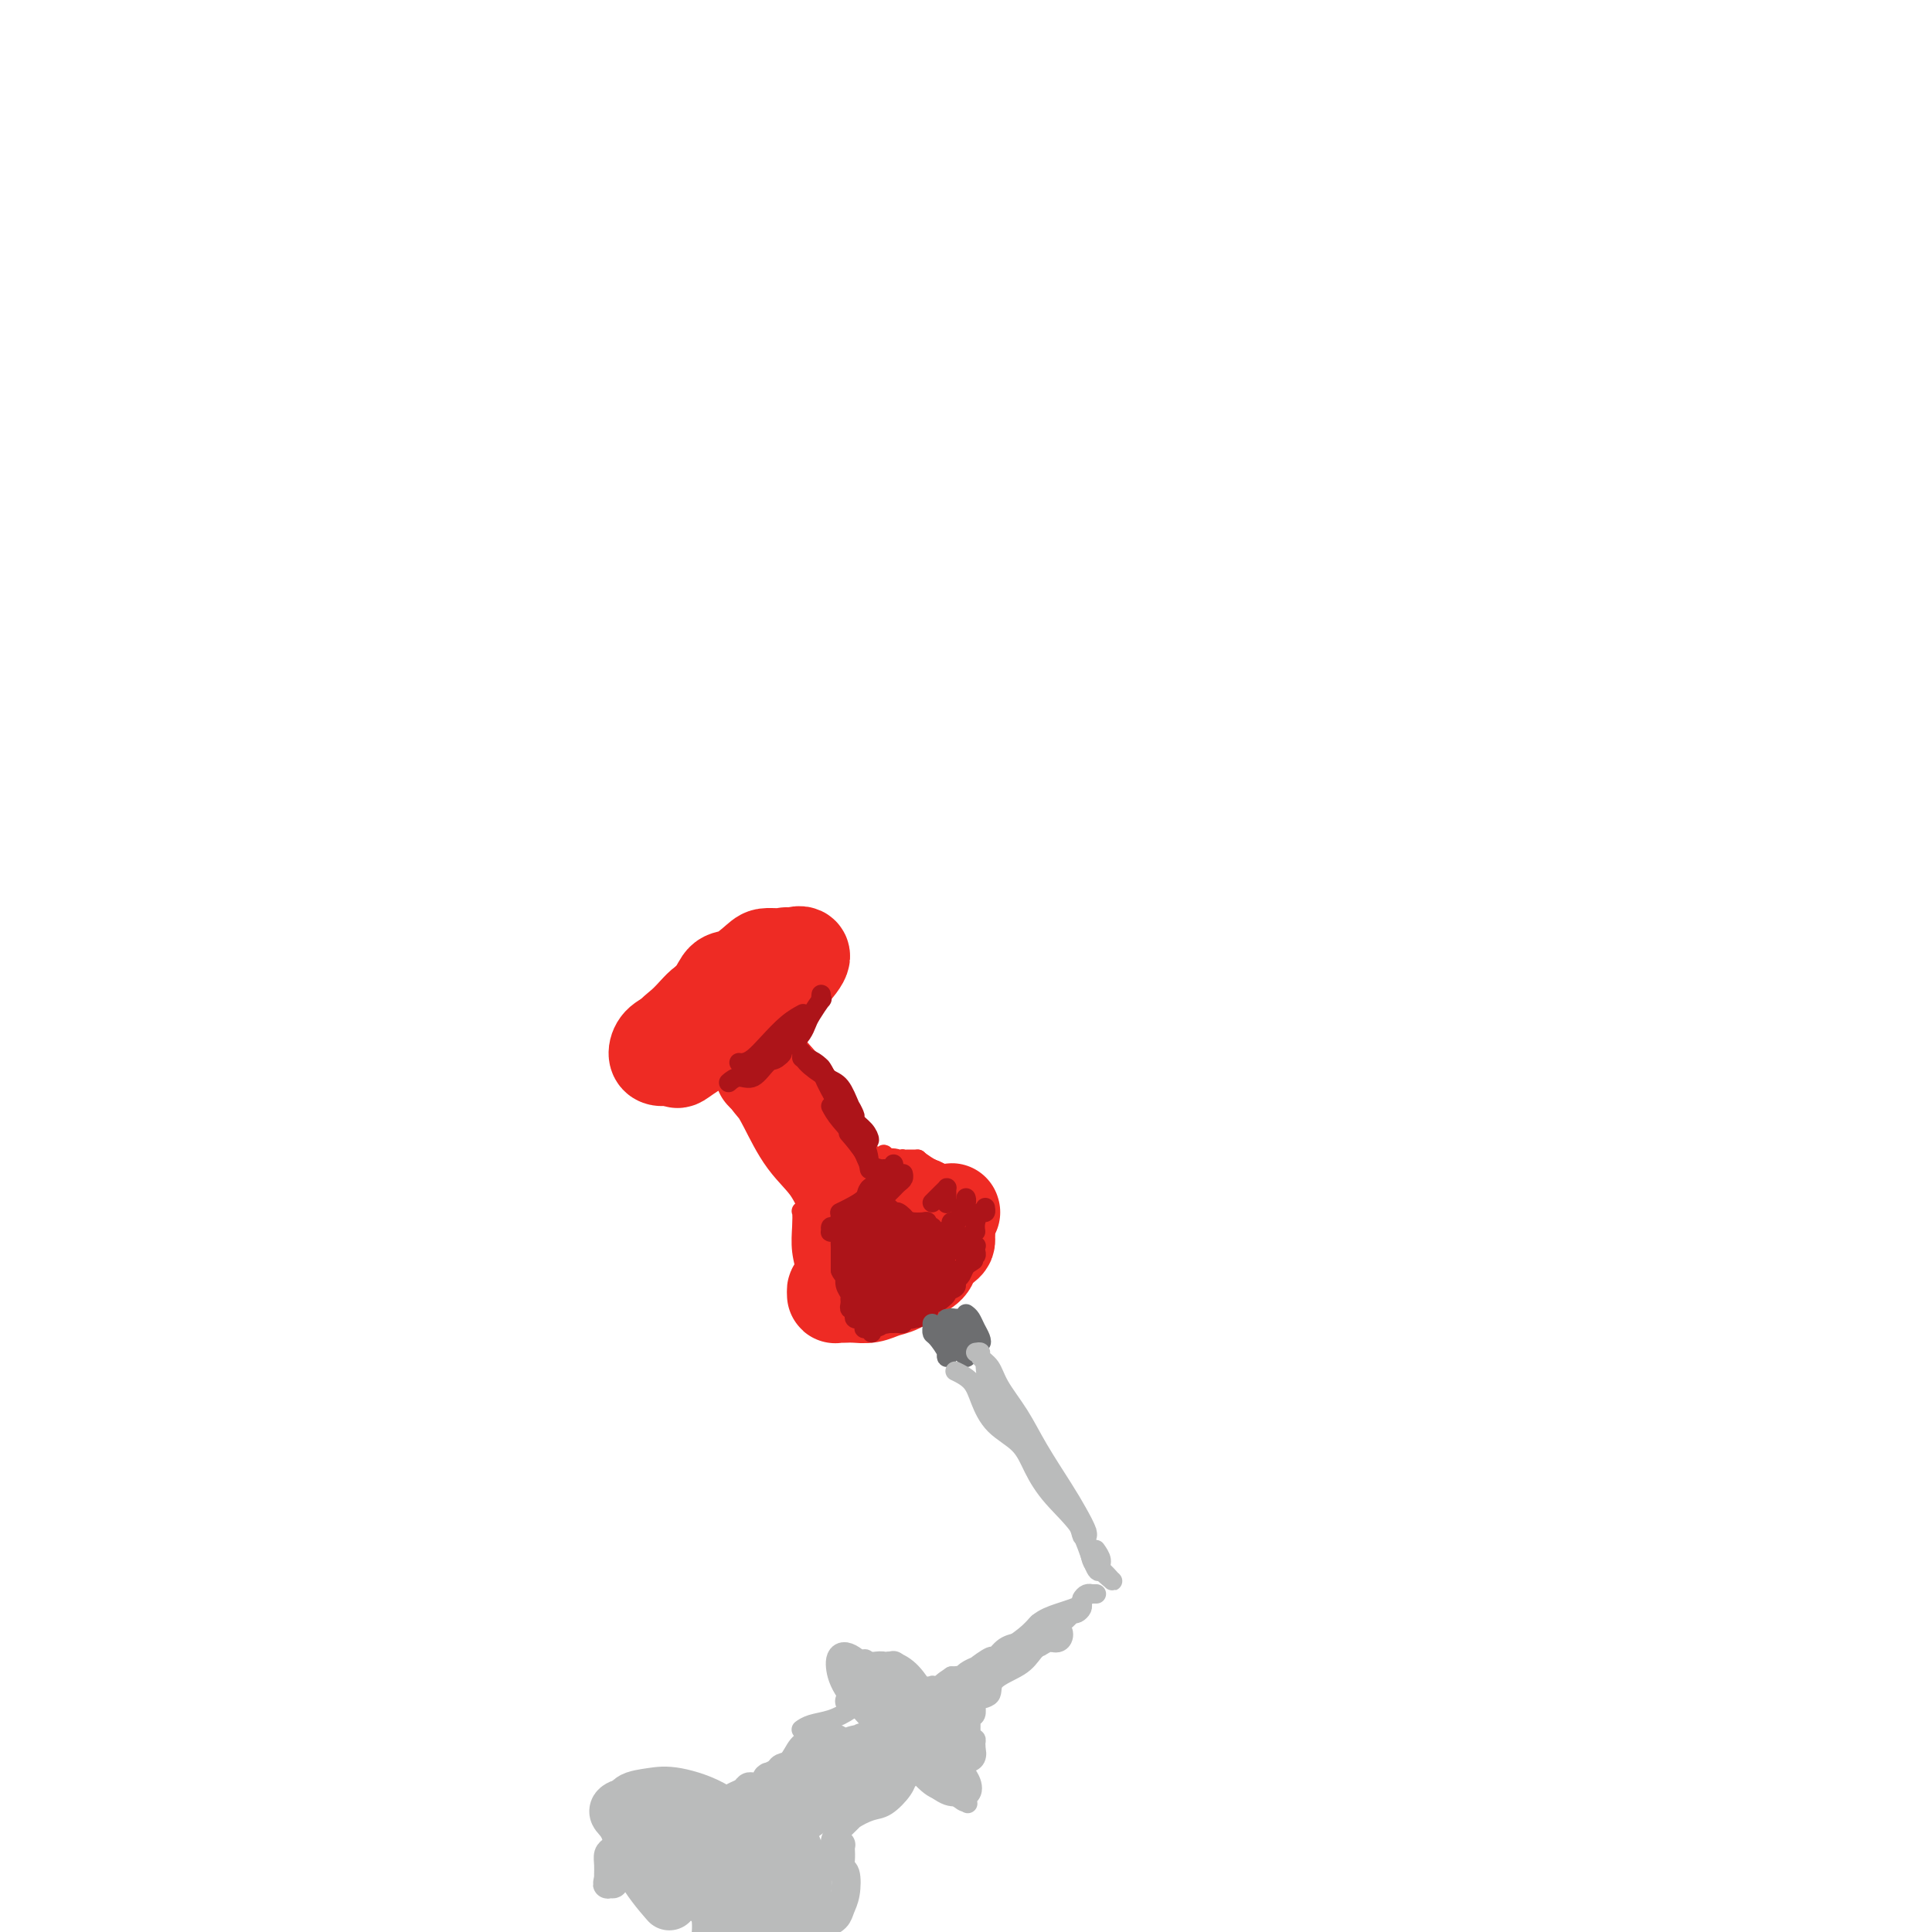 <svg viewBox='0 0 400 400' version='1.1' xmlns='http://www.w3.org/2000/svg' xmlns:xlink='http://www.w3.org/1999/xlink'><g fill='none' stroke='rgb(238,43,36)' stroke-width='20' stroke-linecap='round' stroke-linejoin='round'><path d='M180,255c0.001,0.026 0.001,0.053 0,0c-0.001,-0.053 -0.004,-0.185 0,0c0.004,0.185 0.013,0.687 0,0c-0.013,-0.687 -0.050,-2.563 -1,-4c-0.950,-1.437 -2.814,-2.435 -4,-4c-1.186,-1.565 -1.693,-3.696 -3,-6c-1.307,-2.304 -3.415,-4.782 -5,-7c-1.585,-2.218 -2.649,-4.178 -4,-6c-1.351,-1.822 -2.990,-3.507 -4,-5c-1.010,-1.493 -1.393,-2.796 -2,-4c-0.607,-1.204 -1.440,-2.311 -2,-3c-0.560,-0.689 -0.847,-0.960 -1,-1c-0.153,-0.040 -0.173,0.150 0,0c0.173,-0.150 0.539,-0.639 1,0c0.461,0.639 1.015,2.407 2,4c0.985,1.593 2.399,3.012 4,5c1.601,1.988 3.389,4.546 5,7c1.611,2.454 3.046,4.802 5,8c1.954,3.198 4.428,7.244 6,10c1.572,2.756 2.241,4.222 3,5c0.759,0.778 1.608,0.870 2,1c0.392,0.130 0.328,0.299 0,0c-0.328,-0.299 -0.920,-1.065 -2,-2c-1.080,-0.935 -2.649,-2.039 -4,-4c-1.351,-1.961 -2.486,-4.779 -4,-7c-1.514,-2.221 -3.409,-3.847 -5,-6c-1.591,-2.153 -2.880,-4.835 -4,-7c-1.120,-2.165 -2.071,-3.814 -3,-5c-0.929,-1.186 -1.837,-1.910 -2,-2c-0.163,-0.090 0.418,0.455 1,1'/><path d='M159,223c-2.739,-4.476 0.912,-0.166 3,2c2.088,2.166 2.611,2.189 3,3c0.389,0.811 0.643,2.411 1,3c0.357,0.589 0.816,0.168 1,0c0.184,-0.168 0.092,-0.084 0,0'/><path d='M158,205c-0.141,-0.397 -0.281,-0.794 0,-1c0.281,-0.206 0.985,-0.219 1,0c0.015,0.219 -0.659,0.672 -1,1c-0.341,0.328 -0.349,0.531 -1,1c-0.651,0.469 -1.945,1.204 -3,2c-1.055,0.796 -1.873,1.654 -3,3c-1.127,1.346 -2.565,3.182 -4,4c-1.435,0.818 -2.866,0.619 -4,1c-1.134,0.381 -1.970,1.341 -3,2c-1.030,0.659 -2.254,1.016 -3,1c-0.746,-0.016 -1.013,-0.405 -1,-1c0.013,-0.595 0.307,-1.396 1,-2c0.693,-0.604 1.787,-1.010 3,-2c1.213,-0.990 2.545,-2.563 4,-4c1.455,-1.437 3.032,-2.739 4,-4c0.968,-1.261 1.327,-2.481 2,-3c0.673,-0.519 1.658,-0.337 3,-1c1.342,-0.663 3.039,-2.171 4,-3c0.961,-0.829 1.186,-0.977 2,-1c0.814,-0.023 2.218,0.081 3,0c0.782,-0.081 0.941,-0.345 1,0c0.059,0.345 0.018,1.300 0,2c-0.018,0.700 -0.015,1.144 -1,3c-0.985,1.856 -2.960,5.124 -5,7c-2.040,1.876 -4.145,2.360 -6,3c-1.855,0.640 -3.461,1.437 -5,2c-1.539,0.563 -3.010,0.893 -4,1c-0.990,0.107 -1.497,-0.010 -2,0c-0.503,0.010 -1.001,0.146 -1,0c0.001,-0.146 0.500,-0.573 1,-1'/><path d='M140,215c-2.367,0.320 0.215,-1.381 2,-3c1.785,-1.619 2.772,-3.155 4,-4c1.228,-0.845 2.698,-1.000 4,-2c1.302,-1.000 2.435,-2.845 4,-4c1.565,-1.155 3.561,-1.618 5,-2c1.439,-0.382 2.320,-0.681 3,-1c0.680,-0.319 1.160,-0.659 2,-1c0.840,-0.341 2.041,-0.684 2,0c-0.041,0.684 -1.324,2.397 -3,4c-1.676,1.603 -3.746,3.098 -6,5c-2.254,1.902 -4.694,4.212 -7,6c-2.306,1.788 -4.478,3.054 -6,4c-1.522,0.946 -2.393,1.573 -3,2c-0.607,0.427 -0.950,0.653 -1,0c-0.050,-0.653 0.193,-2.185 1,-3c0.807,-0.815 2.179,-0.912 4,-2c1.821,-1.088 4.092,-3.168 5,-4c0.908,-0.832 0.454,-0.416 0,0'/><path d='M196,255c-0.015,0.327 -0.030,0.654 0,1c0.030,0.346 0.104,0.711 0,1c-0.104,0.289 -0.387,0.501 -1,1c-0.613,0.499 -1.557,1.285 -2,2c-0.443,0.715 -0.387,1.358 -1,2c-0.613,0.642 -1.897,1.282 -3,2c-1.103,0.718 -2.025,1.513 -3,2c-0.975,0.487 -2.001,0.667 -3,1c-0.999,0.333 -1.970,0.821 -3,1c-1.030,0.179 -2.118,0.049 -3,0c-0.882,-0.049 -1.558,-0.017 -2,0c-0.442,0.017 -0.650,0.019 -1,0c-0.350,-0.019 -0.841,-0.058 -1,0c-0.159,0.058 0.013,0.212 0,0c-0.013,-0.212 -0.212,-0.789 0,-1c0.212,-0.211 0.833,-0.057 1,0c0.167,0.057 -0.121,0.016 0,0c0.121,-0.016 0.652,-0.006 1,0c0.348,0.006 0.515,0.008 1,0c0.485,-0.008 1.289,-0.025 2,0c0.711,0.025 1.330,0.092 2,0c0.670,-0.092 1.391,-0.342 2,-1c0.609,-0.658 1.106,-1.724 2,-2c0.894,-0.276 2.186,0.240 3,0c0.814,-0.240 1.149,-1.234 2,-2c0.851,-0.766 2.217,-1.302 3,-2c0.783,-0.698 0.983,-1.558 1,-2c0.017,-0.442 -0.149,-0.465 0,-1c0.149,-0.535 0.614,-1.581 1,-2c0.386,-0.419 0.693,-0.209 1,0'/><path d='M195,255c1.481,-1.514 1.182,-0.800 1,-1c-0.182,-0.200 -0.247,-1.315 0,-2c0.247,-0.685 0.806,-0.939 1,-1c0.194,-0.061 0.024,0.070 0,0c-0.024,-0.070 0.100,-0.342 0,0c-0.100,0.342 -0.422,1.300 -1,2c-0.578,0.700 -1.413,1.144 -2,2c-0.587,0.856 -0.928,2.124 -2,3c-1.072,0.876 -2.875,1.358 -4,2c-1.125,0.642 -1.572,1.442 -2,2c-0.428,0.558 -0.837,0.874 -1,1c-0.163,0.126 -0.082,0.063 0,0'/></g>
<g fill='none' stroke='rgb(238,43,36)' stroke-width='4' stroke-linecap='round' stroke-linejoin='round'><path d='M168,252c-0.006,0.450 -0.012,0.900 0,1c0.012,0.100 0.042,-0.149 0,0c-0.042,0.149 -0.155,0.698 0,1c0.155,0.302 0.577,0.358 1,1c0.423,0.642 0.845,1.870 1,3c0.155,1.130 0.041,2.160 0,3c-0.041,0.840 -0.010,1.488 0,2c0.010,0.512 -0.001,0.889 0,1c0.001,0.111 0.015,-0.043 0,0c-0.015,0.043 -0.059,0.283 0,0c0.059,-0.283 0.221,-1.089 0,-2c-0.221,-0.911 -0.826,-1.927 -1,-3c-0.174,-1.073 0.083,-2.203 0,-3c-0.083,-0.797 -0.507,-1.262 -1,-2c-0.493,-0.738 -1.057,-1.751 -1,-2c0.057,-0.249 0.734,0.266 1,1c0.266,0.734 0.120,1.688 0,3c-0.120,1.312 -0.214,2.983 0,4c0.214,1.017 0.737,1.379 1,2c0.263,0.621 0.266,1.500 0,2c-0.266,0.500 -0.802,0.620 -1,1c-0.198,0.380 -0.057,1.019 0,1c0.057,-0.019 0.029,-0.695 0,-1c-0.029,-0.305 -0.060,-0.240 0,-1c0.060,-0.760 0.212,-2.345 0,-4c-0.212,-1.655 -0.789,-3.381 -1,-5c-0.211,-1.619 -0.057,-3.130 0,-4c0.057,-0.870 0.015,-1.099 0,-1c-0.015,0.099 -0.004,0.527 0,1c0.004,0.473 0.001,0.992 0,2c-0.001,1.008 -0.001,2.504 0,4'/><path d='M167,257c-0.000,2.067 -0.000,4.235 0,6c0.000,1.765 0.000,3.128 0,4c-0.000,0.872 -0.000,1.255 0,2c0.000,0.745 0.000,1.853 0,2c-0.000,0.147 -0.000,-0.667 0,-1c0.000,-0.333 0.001,-0.186 0,-1c-0.001,-0.814 -0.004,-2.589 0,-4c0.004,-1.411 0.015,-2.457 0,-4c-0.015,-1.543 -0.056,-3.583 0,-5c0.056,-1.417 0.210,-2.211 0,-3c-0.210,-0.789 -0.785,-1.572 -1,-2c-0.215,-0.428 -0.072,-0.502 0,0c0.072,0.502 0.072,1.579 0,3c-0.072,1.421 -0.215,3.186 0,5c0.215,1.814 0.790,3.677 1,5c0.210,1.323 0.056,2.107 0,2c-0.056,-0.107 -0.015,-1.106 0,-2c0.015,-0.894 0.004,-1.684 0,-2c-0.004,-0.316 -0.002,-0.158 0,0'/><path d='M182,244c0.812,-0.079 1.625,-0.158 2,0c0.375,0.158 0.314,0.554 1,1c0.686,0.446 2.121,0.944 3,1c0.879,0.056 1.204,-0.329 2,0c0.796,0.329 2.063,1.372 3,2c0.937,0.628 1.543,0.841 2,1c0.457,0.159 0.765,0.265 1,0c0.235,-0.265 0.398,-0.901 0,-1c-0.398,-0.099 -1.356,0.338 -2,0c-0.644,-0.338 -0.975,-1.449 -2,-2c-1.025,-0.551 -2.743,-0.540 -4,-1c-1.257,-0.460 -2.052,-1.391 -3,-2c-0.948,-0.609 -2.048,-0.895 -3,-1c-0.952,-0.105 -1.756,-0.030 -2,0c-0.244,0.030 0.073,0.015 0,0c-0.073,-0.015 -0.536,-0.028 0,0c0.536,0.028 2.069,0.099 3,0c0.931,-0.099 1.258,-0.366 2,0c0.742,0.366 1.898,1.366 3,2c1.102,0.634 2.148,0.902 3,1c0.852,0.098 1.508,0.027 2,0c0.492,-0.027 0.821,-0.009 1,0c0.179,0.009 0.210,0.009 0,0c-0.210,-0.009 -0.661,-0.026 -1,0c-0.339,0.026 -0.566,0.095 -1,0c-0.434,-0.095 -1.075,-0.354 -2,-1c-0.925,-0.646 -2.135,-1.678 -3,-2c-0.865,-0.322 -1.387,0.067 -2,0c-0.613,-0.067 -1.318,-0.591 -2,-1c-0.682,-0.409 -1.341,-0.705 -2,-1'/><path d='M181,240c-2.436,-1.396 -1.026,-0.388 0,0c1.026,0.388 1.667,0.154 2,0c0.333,-0.154 0.359,-0.227 1,0c0.641,0.227 1.898,0.754 3,1c1.102,0.246 2.048,0.211 3,1c0.952,0.789 1.910,2.401 3,3c1.090,0.599 2.312,0.186 3,0c0.688,-0.186 0.841,-0.143 1,0c0.159,0.143 0.323,0.388 0,0c-0.323,-0.388 -1.133,-1.409 -2,-2c-0.867,-0.591 -1.791,-0.752 -3,-1c-1.209,-0.248 -2.701,-0.585 -4,-1c-1.299,-0.415 -2.403,-0.909 -3,-1c-0.597,-0.091 -0.687,0.222 -1,0c-0.313,-0.222 -0.851,-0.980 -1,-1c-0.149,-0.020 0.089,0.697 0,1c-0.089,0.303 -0.505,0.193 0,0c0.505,-0.193 1.933,-0.467 3,0c1.067,0.467 1.774,1.676 3,2c1.226,0.324 2.971,-0.238 4,0c1.029,0.238 1.341,1.276 2,2c0.659,0.724 1.665,1.133 2,1c0.335,-0.133 -0.000,-0.809 0,-1c0.000,-0.191 0.336,0.103 0,0c-0.336,-0.103 -1.345,-0.602 -2,-1c-0.655,-0.398 -0.958,-0.695 -2,-1c-1.042,-0.305 -2.823,-0.618 -4,-1c-1.177,-0.382 -1.748,-0.834 -2,-1c-0.252,-0.166 -0.183,-0.045 0,0c0.183,0.045 0.481,0.013 1,0c0.519,-0.013 1.260,-0.006 2,0'/><path d='M190,240c-0.381,-0.271 1.166,1.052 3,2c1.834,0.948 3.956,1.522 5,2c1.044,0.478 1.012,0.859 1,1c-0.012,0.141 -0.003,0.040 0,0c0.003,-0.040 0.002,-0.020 0,0'/></g>
<g fill='none' stroke='rgb(173,20,25)' stroke-width='4' stroke-linecap='round' stroke-linejoin='round'><path d='M165,216c-0.660,-0.334 -1.321,-0.669 -2,0c-0.679,0.669 -1.377,2.341 -2,3c-0.623,0.659 -1.172,0.306 -2,1c-0.828,0.694 -1.935,2.435 -3,3c-1.065,0.565 -2.090,-0.044 -3,0c-0.910,0.044 -1.707,0.743 -2,1c-0.293,0.257 -0.084,0.074 0,0c0.084,-0.074 0.042,-0.037 0,0'/><path d='M183,246c-0.195,0.057 -0.389,0.114 -1,0c-0.611,-0.114 -1.637,-0.398 -2,0c-0.363,0.398 -0.062,1.480 0,2c0.062,0.520 -0.113,0.478 -1,1c-0.887,0.522 -2.485,1.608 -3,2c-0.515,0.392 0.054,0.090 0,0c-0.054,-0.090 -0.733,0.032 -1,0c-0.267,-0.032 -0.124,-0.219 0,0c0.124,0.219 0.230,0.842 0,1c-0.230,0.158 -0.796,-0.150 -1,0c-0.204,0.150 -0.044,0.757 0,1c0.044,0.243 -0.026,0.121 0,0c0.026,-0.121 0.150,-0.243 0,0c-0.150,0.243 -0.572,0.850 -1,1c-0.428,0.150 -0.862,-0.157 -1,0c-0.138,0.157 0.019,0.777 0,1c-0.019,0.223 -0.215,0.049 0,0c0.215,-0.049 0.842,0.029 1,0c0.158,-0.029 -0.154,-0.163 0,0c0.154,0.163 0.773,0.622 1,1c0.227,0.378 0.061,0.674 0,1c-0.061,0.326 -0.016,0.683 0,1c0.016,0.317 0.004,0.596 0,1c-0.004,0.404 -0.001,0.933 0,1c0.001,0.067 0.000,-0.328 0,0c-0.000,0.328 -0.000,1.379 0,2c0.000,0.621 0.000,0.810 0,1'/><path d='M174,263c0.552,1.371 0.933,0.798 1,1c0.067,0.202 -0.178,1.178 0,2c0.178,0.822 0.780,1.491 1,2c0.220,0.509 0.058,0.858 0,1c-0.058,0.142 -0.012,0.076 0,0c0.012,-0.076 -0.011,-0.161 0,0c0.011,0.161 0.054,0.569 0,1c-0.054,0.431 -0.207,0.886 0,1c0.207,0.114 0.772,-0.114 1,0c0.228,0.114 0.117,0.569 0,1c-0.117,0.431 -0.241,0.837 0,1c0.241,0.163 0.849,0.082 1,0c0.151,-0.082 -0.153,-0.166 0,0c0.153,0.166 0.763,0.580 1,1c0.237,0.420 0.102,0.844 0,1c-0.102,0.156 -0.172,0.045 0,0c0.172,-0.045 0.586,-0.022 1,0'/><path d='M180,275c0.926,1.856 0.242,0.494 0,0c-0.242,-0.494 -0.041,-0.122 0,0c0.041,0.122 -0.077,-0.006 0,0c0.077,0.006 0.351,0.145 1,0c0.649,-0.145 1.675,-0.575 2,-1c0.325,-0.425 -0.050,-0.845 0,-1c0.050,-0.155 0.525,-0.044 1,0c0.475,0.044 0.950,0.022 1,0c0.050,-0.022 -0.323,-0.045 0,0c0.323,0.045 1.343,0.156 2,0c0.657,-0.156 0.949,-0.581 1,-1c0.051,-0.419 -0.141,-0.834 0,-1c0.141,-0.166 0.616,-0.083 1,0c0.384,0.083 0.677,0.167 1,0c0.323,-0.167 0.674,-0.585 1,-1c0.326,-0.415 0.626,-0.829 1,-1c0.374,-0.171 0.821,-0.101 1,0c0.179,0.101 0.090,0.234 0,0c-0.090,-0.234 -0.182,-0.833 0,-1c0.182,-0.167 0.636,0.100 1,0c0.364,-0.100 0.637,-0.565 1,-1c0.363,-0.435 0.814,-0.838 1,-1c0.186,-0.162 0.106,-0.082 0,0c-0.106,0.082 -0.238,0.167 0,0c0.238,-0.167 0.848,-0.585 1,-1c0.152,-0.415 -0.152,-0.829 0,-1c0.152,-0.171 0.762,-0.101 1,0c0.238,0.101 0.105,0.233 0,0c-0.105,-0.233 -0.182,-0.832 0,-1c0.182,-0.168 0.623,0.095 1,0c0.377,-0.095 0.688,-0.547 1,-1'/><path d='M200,262c3.095,-2.023 0.833,-0.580 0,0c-0.833,0.580 -0.238,0.299 0,0c0.238,-0.299 0.120,-0.615 0,-1c-0.120,-0.385 -0.242,-0.838 0,-1c0.242,-0.162 0.849,-0.033 1,0c0.151,0.033 -0.155,-0.030 0,0c0.155,0.030 0.769,0.152 1,0c0.231,-0.152 0.077,-0.576 0,-1c-0.077,-0.424 -0.077,-0.846 0,-1c0.077,-0.154 0.231,-0.041 0,0c-0.231,0.041 -0.846,0.008 -1,0c-0.154,-0.008 0.155,0.008 0,0c-0.155,-0.008 -0.772,-0.041 -1,0c-0.228,0.041 -0.065,0.154 0,0c0.065,-0.154 0.033,-0.577 0,-1'/><path d='M200,257c0.043,-1.001 0.151,-1.004 0,-1c-0.151,0.004 -0.561,0.015 -1,0c-0.439,-0.015 -0.905,-0.057 -1,0c-0.095,0.057 0.183,0.211 0,0c-0.183,-0.211 -0.827,-0.789 -1,-1c-0.173,-0.211 0.125,-0.055 0,0c-0.125,0.055 -0.674,0.011 -1,0c-0.326,-0.011 -0.431,0.012 -1,0c-0.569,-0.012 -1.602,-0.060 -2,0c-0.398,0.060 -0.161,0.226 0,0c0.161,-0.226 0.246,-0.845 0,-1c-0.246,-0.155 -0.822,0.154 -1,0c-0.178,-0.154 0.041,-0.772 0,-1c-0.041,-0.228 -0.340,-0.065 -1,0c-0.660,0.065 -1.679,0.031 -2,0c-0.321,-0.031 0.055,-0.060 0,0c-0.055,0.060 -0.541,0.208 -1,0c-0.459,-0.208 -0.893,-0.774 -1,-1c-0.107,-0.226 0.111,-0.113 0,0c-0.111,0.113 -0.551,0.226 -1,0c-0.449,-0.226 -0.909,-0.793 -1,-1c-0.091,-0.207 0.185,-0.056 0,0c-0.185,0.056 -0.833,0.015 -1,0c-0.167,-0.015 0.147,-0.004 0,0c-0.147,0.004 -0.756,0.001 -1,0c-0.244,-0.001 -0.122,-0.001 0,0'/><path d='M183,251c-2.587,-1.150 -0.554,-1.026 0,-1c0.554,0.026 -0.371,-0.047 -1,0c-0.629,0.047 -0.960,0.213 -1,0c-0.040,-0.213 0.213,-0.804 0,-1c-0.213,-0.196 -0.891,0.004 -1,0c-0.109,-0.004 0.351,-0.213 1,0c0.649,0.213 1.488,0.848 2,1c0.512,0.152 0.699,-0.178 1,0c0.301,0.178 0.718,0.864 1,1c0.282,0.136 0.429,-0.279 1,0c0.571,0.279 1.565,1.252 2,2c0.435,0.748 0.312,1.273 1,2c0.688,0.727 2.188,1.658 3,2c0.812,0.342 0.935,0.095 1,0c0.065,-0.095 0.073,-0.039 0,0c-0.073,0.039 -0.226,0.062 0,0c0.226,-0.062 0.830,-0.209 1,0c0.170,0.209 -0.094,0.774 0,1c0.094,0.226 0.547,0.113 1,0'/><path d='M195,258c2.212,1.392 0.744,0.371 0,0c-0.744,-0.371 -0.762,-0.093 -1,0c-0.238,0.093 -0.695,-0.000 -1,0c-0.305,0.000 -0.459,0.094 -1,0c-0.541,-0.094 -1.468,-0.376 -2,-1c-0.532,-0.624 -0.667,-1.589 -1,-2c-0.333,-0.411 -0.864,-0.269 -1,0c-0.136,0.269 0.122,0.664 1,1c0.878,0.336 2.375,0.612 3,1c0.625,0.388 0.380,0.889 1,1c0.620,0.111 2.107,-0.166 3,0c0.893,0.166 1.193,0.777 1,1c-0.193,0.223 -0.878,0.059 -1,0c-0.122,-0.059 0.317,-0.012 0,0c-0.317,0.012 -1.392,-0.011 -2,0c-0.608,0.011 -0.749,0.056 -1,0c-0.251,-0.056 -0.614,-0.211 -1,0c-0.386,0.211 -0.797,0.789 -1,1c-0.203,0.211 -0.200,0.054 0,0c0.200,-0.054 0.596,-0.004 1,0c0.404,0.004 0.816,-0.037 1,0c0.184,0.037 0.140,0.151 0,0c-0.140,-0.151 -0.377,-0.569 0,-1c0.377,-0.431 1.367,-0.877 2,-1c0.633,-0.123 0.910,0.078 1,0c0.090,-0.078 -0.007,-0.433 0,0c0.007,0.433 0.117,1.655 0,2c-0.117,0.345 -0.462,-0.187 -1,0c-0.538,0.187 -1.269,1.094 -2,2'/><path d='M193,262c-0.748,1.019 -1.118,1.566 -2,2c-0.882,0.434 -2.276,0.754 -3,1c-0.724,0.246 -0.779,0.417 -1,1c-0.221,0.583 -0.607,1.579 -1,2c-0.393,0.421 -0.794,0.269 -1,0c-0.206,-0.269 -0.217,-0.653 0,-1c0.217,-0.347 0.661,-0.657 1,-1c0.339,-0.343 0.575,-0.720 1,-1c0.425,-0.280 1.041,-0.465 2,-1c0.959,-0.535 2.261,-1.422 3,-2c0.739,-0.578 0.917,-0.847 1,-1c0.083,-0.153 0.073,-0.189 0,0c-0.073,0.189 -0.207,0.604 0,1c0.207,0.396 0.756,0.771 0,1c-0.756,0.229 -2.815,0.310 -4,1c-1.185,0.690 -1.495,1.988 -2,3c-0.505,1.012 -1.204,1.736 -2,2c-0.796,0.264 -1.690,0.066 -2,0c-0.310,-0.066 -0.036,-0.001 0,0c0.036,0.001 -0.166,-0.061 0,0c0.166,0.061 0.699,0.244 1,0c0.301,-0.244 0.371,-0.914 1,-2c0.629,-1.086 1.816,-2.589 3,-3c1.184,-0.411 2.364,0.270 3,0c0.636,-0.270 0.729,-1.492 1,-2c0.271,-0.508 0.722,-0.302 1,0c0.278,0.302 0.384,0.699 0,1c-0.384,0.301 -1.257,0.504 -2,1c-0.743,0.496 -1.355,1.285 -2,2c-0.645,0.715 -1.322,1.358 -2,2'/><path d='M187,268c-1.336,1.155 -1.676,1.043 -2,1c-0.324,-0.043 -0.634,-0.018 -1,0c-0.366,0.018 -0.790,0.030 -1,0c-0.210,-0.030 -0.207,-0.102 0,0c0.207,0.102 0.619,0.377 1,0c0.381,-0.377 0.733,-1.408 1,-2c0.267,-0.592 0.451,-0.747 1,-1c0.549,-0.253 1.464,-0.605 2,-1c0.536,-0.395 0.693,-0.832 1,-1c0.307,-0.168 0.765,-0.066 1,0c0.235,0.066 0.247,0.097 0,0c-0.247,-0.097 -0.752,-0.323 -1,0c-0.248,0.323 -0.238,1.193 -1,2c-0.762,0.807 -2.295,1.551 -3,2c-0.705,0.449 -0.582,0.604 -1,1c-0.418,0.396 -1.376,1.031 -2,1c-0.624,-0.031 -0.913,-0.730 -1,-1c-0.087,-0.270 0.026,-0.111 0,0c-0.026,0.111 -0.193,0.174 0,0c0.193,-0.174 0.745,-0.585 1,-1c0.255,-0.415 0.213,-0.833 0,-1c-0.213,-0.167 -0.596,-0.083 -1,0c-0.404,0.083 -0.830,0.167 -1,0c-0.170,-0.167 -0.085,-0.583 0,-1'/><path d='M180,266c-0.306,-0.524 -0.071,0.165 0,0c0.071,-0.165 -0.022,-1.186 0,-2c0.022,-0.814 0.160,-1.422 0,-2c-0.160,-0.578 -0.617,-1.126 -1,-2c-0.383,-0.874 -0.692,-2.073 -1,-3c-0.308,-0.927 -0.615,-1.583 -1,-2c-0.385,-0.417 -0.846,-0.596 -1,-1c-0.154,-0.404 0.000,-1.032 0,-1c-0.000,0.032 -0.154,0.724 0,1c0.154,0.276 0.616,0.135 1,1c0.384,0.865 0.691,2.737 1,4c0.309,1.263 0.619,1.916 1,3c0.381,1.084 0.834,2.600 1,4c0.166,1.400 0.044,2.685 0,3c-0.044,0.315 -0.011,-0.338 0,-1c0.011,-0.662 -0.001,-1.332 0,-2c0.001,-0.668 0.015,-1.335 0,-2c-0.015,-0.665 -0.060,-1.329 0,-2c0.060,-0.671 0.226,-1.351 0,-2c-0.226,-0.649 -0.842,-1.268 -1,-2c-0.158,-0.732 0.143,-1.577 0,-2c-0.143,-0.423 -0.729,-0.424 -1,0c-0.271,0.424 -0.228,1.274 0,2c0.228,0.726 0.639,1.330 1,2c0.361,0.670 0.672,1.408 1,2c0.328,0.592 0.674,1.040 1,1c0.326,-0.040 0.634,-0.567 1,-1c0.366,-0.433 0.791,-0.770 1,-1c0.209,-0.230 0.203,-0.351 0,-1c-0.203,-0.649 -0.601,-1.824 -1,-3'/><path d='M182,257c-0.144,-1.268 -1.506,-1.940 -2,-3c-0.494,-1.060 -0.122,-2.510 0,-3c0.122,-0.490 -0.008,-0.020 0,0c0.008,0.020 0.153,-0.412 0,0c-0.153,0.412 -0.605,1.666 0,3c0.605,1.334 2.268,2.748 3,4c0.732,1.252 0.533,2.344 1,3c0.467,0.656 1.601,0.877 2,1c0.399,0.123 0.065,0.146 0,0c-0.065,-0.146 0.139,-0.463 0,-1c-0.139,-0.537 -0.623,-1.293 -1,-2c-0.377,-0.707 -0.649,-1.364 -1,-2c-0.351,-0.636 -0.781,-1.250 -1,-2c-0.219,-0.750 -0.228,-1.635 0,-2c0.228,-0.365 0.692,-0.209 1,0c0.308,0.209 0.461,0.473 1,1c0.539,0.527 1.466,1.318 2,2c0.534,0.682 0.675,1.255 1,2c0.325,0.745 0.833,1.664 1,2c0.167,0.336 -0.008,0.091 0,0c0.008,-0.091 0.199,-0.027 0,0c-0.199,0.027 -0.789,0.018 -1,0c-0.211,-0.018 -0.042,-0.043 0,0c0.042,0.043 -0.042,0.155 0,0c0.042,-0.155 0.210,-0.577 0,-1c-0.210,-0.423 -0.799,-0.845 -1,-1c-0.201,-0.155 -0.016,-0.042 0,0c0.016,0.042 -0.138,0.012 0,0c0.138,-0.012 0.569,-0.006 1,0'/><path d='M188,258c0.769,0.504 0.192,-0.736 0,-1c-0.192,-0.264 0.001,0.448 0,1c-0.001,0.552 -0.197,0.944 -1,2c-0.803,1.056 -2.212,2.775 -3,4c-0.788,1.225 -0.953,1.957 -1,2c-0.047,0.043 0.026,-0.601 0,-1c-0.026,-0.399 -0.151,-0.553 0,-1c0.151,-0.447 0.577,-1.188 1,-2c0.423,-0.812 0.842,-1.696 1,-2c0.158,-0.304 0.055,-0.028 0,0c-0.055,0.028 -0.063,-0.192 0,0c0.063,0.192 0.198,0.795 0,1c-0.198,0.205 -0.728,0.012 -1,0c-0.272,-0.012 -0.285,0.159 -1,1c-0.715,0.841 -2.132,2.353 -3,3c-0.868,0.647 -1.187,0.430 -2,1c-0.813,0.570 -2.118,1.927 -2,2c0.118,0.073 1.660,-1.139 3,-2c1.340,-0.861 2.477,-1.370 4,-2c1.523,-0.630 3.430,-1.381 5,-2c1.570,-0.619 2.802,-1.105 4,-1c1.198,0.105 2.361,0.801 3,1c0.639,0.199 0.753,-0.101 1,0c0.247,0.101 0.626,0.601 0,1c-0.626,0.399 -2.259,0.695 -3,1c-0.741,0.305 -0.591,0.618 -1,1c-0.409,0.382 -1.378,0.834 -2,1c-0.622,0.166 -0.898,0.045 -1,0c-0.102,-0.045 -0.029,-0.013 0,0c0.029,0.013 0.015,0.006 0,0'/><path d='M189,266c-0.977,0.601 -0.420,0.104 0,0c0.420,-0.104 0.703,0.186 1,0c0.297,-0.186 0.610,-0.848 1,-1c0.390,-0.152 0.858,0.204 1,0c0.142,-0.204 -0.042,-0.970 0,-1c0.042,-0.030 0.309,0.676 0,1c-0.309,0.324 -1.194,0.266 -2,1c-0.806,0.734 -1.533,2.258 -2,3c-0.467,0.742 -0.674,0.700 -1,1c-0.326,0.300 -0.769,0.941 -1,1c-0.231,0.059 -0.248,-0.464 0,-1c0.248,-0.536 0.761,-1.087 1,-1c0.239,0.087 0.204,0.811 0,1c-0.204,0.189 -0.575,-0.155 -1,0c-0.425,0.155 -0.902,0.811 -1,1c-0.098,0.189 0.183,-0.089 0,0c-0.183,0.089 -0.830,0.546 -1,1c-0.170,0.454 0.135,0.906 0,1c-0.135,0.094 -0.712,-0.171 -1,0c-0.288,0.171 -0.288,0.778 0,1c0.288,0.222 0.865,0.059 1,0c0.135,-0.059 -0.170,-0.015 0,0c0.170,0.015 0.816,0.001 1,0c0.184,-0.001 -0.095,0.010 0,0c0.095,-0.010 0.564,-0.041 1,0c0.436,0.041 0.839,0.155 1,0c0.161,-0.155 0.081,-0.577 0,-1'/><path d='M187,273c0.638,-0.014 0.734,-0.050 1,0c0.266,0.050 0.701,0.187 1,0c0.299,-0.187 0.461,-0.698 1,-1c0.539,-0.302 1.454,-0.396 2,-1c0.546,-0.604 0.724,-1.720 1,-2c0.276,-0.280 0.651,0.276 1,0c0.349,-0.276 0.670,-1.383 1,-2c0.330,-0.617 0.667,-0.743 1,-1c0.333,-0.257 0.663,-0.646 1,-1c0.337,-0.354 0.683,-0.673 1,-1c0.317,-0.327 0.607,-0.662 1,-1c0.393,-0.338 0.890,-0.679 1,-1c0.110,-0.321 -0.167,-0.623 0,-1c0.167,-0.377 0.778,-0.830 1,-1c0.222,-0.170 0.057,-0.058 0,0c-0.057,0.058 -0.004,0.061 0,0c0.004,-0.061 -0.040,-0.185 0,0c0.040,0.185 0.166,0.679 0,1c-0.166,0.321 -0.623,0.467 -1,1c-0.377,0.533 -0.675,1.452 -1,2c-0.325,0.548 -0.678,0.724 -1,1c-0.322,0.276 -0.612,0.651 -1,1c-0.388,0.349 -0.874,0.671 -1,1c-0.126,0.329 0.107,0.665 0,1c-0.107,0.335 -0.553,0.667 -1,1'/><path d='M195,269c-1.350,1.348 -1.725,0.218 -2,0c-0.275,-0.218 -0.451,0.477 -1,1c-0.549,0.523 -1.471,0.873 -2,1c-0.529,0.127 -0.665,0.030 -1,0c-0.335,-0.030 -0.870,0.007 -1,0c-0.130,-0.007 0.146,-0.058 0,0c-0.146,0.058 -0.713,0.226 -1,0c-0.287,-0.226 -0.294,-0.845 0,-1c0.294,-0.155 0.889,0.153 1,0c0.111,-0.153 -0.261,-0.767 0,-1c0.261,-0.233 1.156,-0.086 2,0c0.844,0.086 1.637,0.110 2,0c0.363,-0.110 0.297,-0.354 1,-1c0.703,-0.646 2.174,-1.694 3,-2c0.826,-0.306 1.006,0.131 1,0c-0.006,-0.131 -0.198,-0.831 0,-1c0.198,-0.169 0.785,0.192 1,0c0.215,-0.192 0.057,-0.936 0,-1c-0.057,-0.064 -0.012,0.554 0,1c0.012,0.446 -0.008,0.722 0,1c0.008,0.278 0.044,0.558 -1,1c-1.044,0.442 -3.169,1.046 -4,2c-0.831,0.954 -0.368,2.256 -1,3c-0.632,0.744 -2.359,0.928 -3,1c-0.641,0.072 -0.197,0.032 0,0c0.197,-0.032 0.148,-0.054 0,0c-0.148,0.054 -0.393,0.186 0,0c0.393,-0.186 1.425,-0.689 2,-1c0.575,-0.311 0.693,-0.430 1,-1c0.307,-0.570 0.802,-1.591 1,-2c0.198,-0.409 0.099,-0.204 0,0'/><path d='M193,269c0.667,-0.667 0.333,-0.333 0,0'/><path d='M180,273c0.001,0.014 0.001,0.029 0,0c-0.001,-0.029 -0.004,-0.100 0,0c0.004,0.100 0.015,0.371 0,0c-0.015,-0.371 -0.057,-1.382 0,-2c0.057,-0.618 0.211,-0.841 0,-1c-0.211,-0.159 -0.789,-0.253 -1,-1c-0.211,-0.747 -0.057,-2.147 0,-3c0.057,-0.853 0.016,-1.157 0,-2c-0.016,-0.843 -0.007,-2.223 0,-3c0.007,-0.777 0.011,-0.952 0,-1c-0.011,-0.048 -0.039,0.030 0,0c0.039,-0.030 0.144,-0.167 0,0c-0.144,0.167 -0.536,0.639 -1,1c-0.464,0.361 -1.000,0.610 -1,1c0.000,0.390 0.536,0.921 1,2c0.464,1.079 0.856,2.704 1,4c0.144,1.296 0.039,2.261 0,3c-0.039,0.739 -0.012,1.250 0,1c0.012,-0.250 0.010,-1.262 0,-2c-0.010,-0.738 -0.027,-1.202 0,-2c0.027,-0.798 0.098,-1.932 0,-3c-0.098,-1.068 -0.366,-2.072 -1,-3c-0.634,-0.928 -1.634,-1.781 -2,-2c-0.366,-0.219 -0.099,0.196 0,0c0.099,-0.196 0.029,-1.003 0,-1c-0.029,0.003 -0.018,0.815 0,1c0.018,0.185 0.043,-0.258 0,0c-0.043,0.258 -0.155,1.217 0,2c0.155,0.783 0.578,1.392 1,2'/><path d='M177,264c0.607,1.707 1.626,3.974 2,5c0.374,1.026 0.104,0.810 0,1c-0.104,0.190 -0.042,0.786 0,1c0.042,0.214 0.064,0.048 0,0c-0.064,-0.048 -0.214,0.024 0,0c0.214,-0.024 0.790,-0.142 1,0c0.210,0.142 0.053,0.546 0,1c-0.053,0.454 -0.002,0.960 0,1c0.002,0.040 -0.046,-0.384 0,-1c0.046,-0.616 0.184,-1.425 0,-2c-0.184,-0.575 -0.690,-0.918 -1,-2c-0.310,-1.082 -0.423,-2.903 -1,-4c-0.577,-1.097 -1.619,-1.469 -2,-2c-0.381,-0.531 -0.103,-1.220 0,-2c0.103,-0.780 0.029,-1.651 0,-2c-0.029,-0.349 -0.015,-0.174 0,0'/><path d='M183,242c-0.088,0.358 -0.177,0.715 0,1c0.177,0.285 0.618,0.497 0,1c-0.618,0.503 -2.295,1.298 -3,2c-0.705,0.702 -0.436,1.312 -1,2c-0.564,0.688 -1.959,1.454 -3,2c-1.041,0.546 -1.726,0.870 -2,1c-0.274,0.130 -0.137,0.065 0,0'/><path d='M182,246c0.340,-0.219 0.679,-0.437 1,-1c0.321,-0.563 0.622,-1.470 1,-2c0.378,-0.530 0.833,-0.681 1,-1c0.167,-0.319 0.048,-0.805 0,-1c-0.048,-0.195 -0.024,-0.097 0,0'/><path d='M183,248c-0.089,0.089 -0.178,0.179 0,0c0.178,-0.179 0.622,-0.626 1,-1c0.378,-0.374 0.690,-0.675 1,-1c0.310,-0.325 0.619,-0.675 1,-1c0.381,-0.325 0.833,-0.626 1,-1c0.167,-0.374 0.048,-0.821 0,-1c-0.048,-0.179 -0.024,-0.089 0,0'/><path d='M193,249c0.732,-0.736 1.464,-1.472 2,-2c0.536,-0.528 0.876,-0.849 1,-1c0.124,-0.151 0.033,-0.133 0,0c-0.033,0.133 -0.009,0.382 0,1c0.009,0.618 0.003,1.605 0,2c-0.003,0.395 -0.001,0.197 0,0'/><path d='M197,254c-0.081,-0.477 -0.161,-0.954 0,-1c0.161,-0.046 0.565,0.338 1,0c0.435,-0.338 0.901,-1.397 1,-2c0.099,-0.603 -0.169,-0.749 0,-1c0.169,-0.251 0.776,-0.606 1,-1c0.224,-0.394 0.064,-0.827 0,-1c-0.064,-0.173 -0.032,-0.087 0,0'/><path d='M202,255c-0.083,-0.611 -0.166,-1.222 0,-2c0.166,-0.778 0.581,-1.724 1,-2c0.419,-0.276 0.844,0.118 1,0c0.156,-0.118 0.045,-0.748 0,-1c-0.045,-0.252 -0.022,-0.126 0,0'/><path d='M161,219c0.469,-0.327 0.938,-0.654 1,-1c0.062,-0.346 -0.283,-0.710 0,-1c0.283,-0.290 1.194,-0.506 2,-1c0.806,-0.494 1.508,-1.266 2,-2c0.492,-0.734 0.773,-1.430 1,-2c0.227,-0.570 0.401,-1.014 1,-2c0.599,-0.986 1.625,-2.513 2,-3c0.375,-0.487 0.101,0.065 0,0c-0.101,-0.065 -0.027,-0.748 0,-1c0.027,-0.252 0.008,-0.072 0,0c-0.008,0.072 -0.004,0.036 0,0'/><path d='M166,210c0.239,-0.127 0.478,-0.255 0,0c-0.478,0.255 -1.673,0.891 -3,2c-1.327,1.109 -2.787,2.689 -4,4c-1.213,1.311 -2.181,2.351 -3,3c-0.819,0.649 -1.490,0.905 -2,1c-0.510,0.095 -0.860,0.027 -1,0c-0.140,-0.027 -0.070,-0.014 0,0'/><path d='M166,218c-0.013,-0.144 -0.025,-0.289 0,0c0.025,0.289 0.088,1.011 1,2c0.912,0.989 2.672,2.244 4,3c1.328,0.756 2.223,1.012 3,2c0.777,0.988 1.438,2.710 2,4c0.562,1.290 1.027,2.150 1,2c-0.027,-0.150 -0.546,-1.310 -1,-2c-0.454,-0.690 -0.844,-0.912 -1,-1c-0.156,-0.088 -0.078,-0.044 0,0'/><path d='M166,219c0.117,-0.149 0.234,-0.297 1,0c0.766,0.297 2.181,1.040 3,2c0.819,0.960 1.040,2.139 2,4c0.960,1.861 2.657,4.406 4,6c1.343,1.594 2.333,2.239 3,3c0.667,0.761 1.012,1.640 1,2c-0.012,0.360 -0.382,0.201 -1,0c-0.618,-0.201 -1.485,-0.446 -2,-1c-0.515,-0.554 -0.677,-1.418 -1,-2c-0.323,-0.582 -0.807,-0.880 -1,-1c-0.193,-0.120 -0.097,-0.060 0,0'/><path d='M170,221c0.083,0.628 0.166,1.256 1,3c0.834,1.744 2.419,4.604 4,7c1.581,2.396 3.159,4.330 4,6c0.841,1.670 0.946,3.077 1,4c0.054,0.923 0.056,1.361 0,1c-0.056,-0.361 -0.169,-1.520 -1,-3c-0.831,-1.480 -2.380,-3.280 -3,-4c-0.620,-0.720 -0.310,-0.360 0,0'/><path d='M172,229c0.434,0.816 0.868,1.633 2,3c1.132,1.367 2.963,3.285 4,5c1.037,1.715 1.279,3.226 2,4c0.721,0.774 1.920,0.810 2,1c0.080,0.190 -0.958,0.536 -2,-1c-1.042,-1.536 -2.088,-4.952 -3,-7c-0.912,-2.048 -1.689,-2.728 -2,-3c-0.311,-0.272 -0.155,-0.136 0,0'/></g>
<g fill='none' stroke='rgb(109,110,112)' stroke-width='4' stroke-linecap='round' stroke-linejoin='round'><path d='M197,273c-0.004,-0.012 -0.007,-0.023 0,0c0.007,0.023 0.025,0.081 0,0c-0.025,-0.081 -0.094,-0.302 0,0c0.094,0.302 0.351,1.129 1,2c0.649,0.871 1.690,1.788 2,2c0.310,0.212 -0.112,-0.282 0,0c0.112,0.282 0.758,1.341 1,2c0.242,0.659 0.079,0.919 0,1c-0.079,0.081 -0.074,-0.017 0,0c0.074,0.017 0.216,0.149 0,0c-0.216,-0.149 -0.789,-0.579 -1,-1c-0.211,-0.421 -0.060,-0.835 0,-1c0.060,-0.165 0.030,-0.083 0,0'/><path d='M193,274c-0.004,0.451 -0.008,0.901 0,1c0.008,0.099 0.026,-0.155 0,0c-0.026,0.155 -0.098,0.718 0,1c0.098,0.282 0.366,0.282 1,1c0.634,0.718 1.634,2.154 2,3c0.366,0.846 0.098,1.103 0,1c-0.098,-0.103 -0.026,-0.566 0,-1c0.026,-0.434 0.008,-0.838 0,-1c-0.008,-0.162 -0.004,-0.081 0,0'/><path d='M193,275c0.447,-0.081 0.894,-0.163 1,0c0.106,0.163 -0.130,0.570 0,1c0.130,0.430 0.624,0.883 1,1c0.376,0.117 0.633,-0.102 1,0c0.367,0.102 0.844,0.525 1,1c0.156,0.475 -0.011,1.003 0,1c0.011,-0.003 0.199,-0.537 0,-1c-0.199,-0.463 -0.784,-0.855 -1,-1c-0.216,-0.145 -0.062,-0.041 0,0c0.062,0.041 0.031,0.021 0,0'/><path d='M196,275c0.445,-0.174 0.890,-0.348 1,0c0.110,0.348 -0.114,1.218 0,2c0.114,0.782 0.567,1.478 1,2c0.433,0.522 0.847,0.871 1,1c0.153,0.129 0.044,0.037 0,0c-0.044,-0.037 -0.022,-0.018 0,0'/><path d='M196,273c-0.117,0.481 -0.234,0.962 0,1c0.234,0.038 0.819,-0.367 1,0c0.181,0.367 -0.043,1.506 0,2c0.043,0.494 0.351,0.343 1,1c0.649,0.657 1.638,2.124 2,3c0.362,0.876 0.097,1.163 0,1c-0.097,-0.163 -0.026,-0.775 0,-1c0.026,-0.225 0.007,-0.064 0,0c-0.007,0.064 -0.004,0.032 0,0'/><path d='M197,273c0.477,-0.056 0.955,-0.113 1,0c0.045,0.113 -0.342,0.395 0,1c0.342,0.605 1.412,1.532 2,2c0.588,0.468 0.693,0.475 1,1c0.307,0.525 0.814,1.566 1,2c0.186,0.434 0.050,0.261 0,0c-0.050,-0.261 -0.013,-0.609 0,-1c0.013,-0.391 0.004,-0.826 0,-1c-0.004,-0.174 -0.002,-0.087 0,0'/><path d='M200,272c0.338,0.247 0.675,0.493 1,1c0.325,0.507 0.637,1.274 1,2c0.363,0.726 0.777,1.410 1,2c0.223,0.590 0.256,1.086 0,1c-0.256,-0.086 -0.800,-0.754 -1,-1c-0.200,-0.246 -0.057,-0.070 0,0c0.057,0.070 0.029,0.035 0,0'/></g>
<g fill='none' stroke='rgb(186,187,187)' stroke-width='4' stroke-linecap='round' stroke-linejoin='round'><path d='M198,284c0.079,0.037 0.158,0.075 0,0c-0.158,-0.075 -0.551,-0.261 0,0c0.551,0.261 2.048,0.970 3,2c0.952,1.030 1.361,2.380 2,4c0.639,1.620 1.509,3.509 3,5c1.491,1.491 3.603,2.585 5,4c1.397,1.415 2.079,3.152 3,5c0.921,1.848 2.082,3.809 4,6c1.918,2.191 4.593,4.613 6,7c1.407,2.387 1.546,4.739 2,6c0.454,1.261 1.223,1.432 2,2c0.777,0.568 1.564,1.532 2,2c0.436,0.468 0.523,0.440 0,0c-0.523,-0.440 -1.656,-1.293 -2,-2c-0.344,-0.707 0.100,-1.267 0,-2c-0.100,-0.733 -0.743,-1.638 -1,-2c-0.257,-0.362 -0.129,-0.181 0,0'/><path d='M202,280c0.474,-0.075 0.948,-0.150 1,0c0.052,0.150 -0.319,0.525 0,1c0.319,0.475 1.328,1.050 2,2c0.672,0.950 1.009,2.276 2,4c0.991,1.724 2.637,3.845 4,6c1.363,2.155 2.442,4.344 4,7c1.558,2.656 3.595,5.780 5,8c1.405,2.220 2.176,3.537 3,5c0.824,1.463 1.699,3.071 2,4c0.301,0.929 0.028,1.177 0,1c-0.028,-0.177 0.188,-0.779 0,-1c-0.188,-0.221 -0.781,-0.059 -1,0c-0.219,0.059 -0.062,0.017 0,0c0.062,-0.017 0.031,-0.008 0,0'/><path d='M205,287c0.853,1.543 1.706,3.087 3,5c1.294,1.913 3.028,4.196 5,7c1.972,2.804 4.183,6.130 6,9c1.817,2.870 3.240,5.284 4,7c0.760,1.716 0.858,2.734 1,3c0.142,0.266 0.329,-0.220 0,-1c-0.329,-0.780 -1.174,-1.856 -2,-3c-0.826,-1.144 -1.634,-2.358 -3,-4c-1.366,-1.642 -3.291,-3.711 -4,-5c-0.709,-1.289 -0.203,-1.797 0,-2c0.203,-0.203 0.101,-0.102 0,0'/><path d='M204,283c0.058,0.899 0.117,1.799 1,3c0.883,1.201 2.591,2.704 4,5c1.409,2.296 2.519,5.384 4,8c1.481,2.616 3.333,4.759 5,7c1.667,2.241 3.150,4.580 4,6c0.850,1.420 1.068,1.921 1,2c-0.068,0.079 -0.422,-0.263 -1,-1c-0.578,-0.737 -1.382,-1.868 -2,-3c-0.618,-1.132 -1.051,-2.266 -2,-4c-0.949,-1.734 -2.414,-4.067 -3,-5c-0.586,-0.933 -0.293,-0.467 0,0'/><path d='M204,285c0.857,1.405 1.714,2.811 3,5c1.286,2.189 3.003,5.162 5,8c1.997,2.838 4.276,5.541 6,8c1.724,2.459 2.893,4.673 4,7c1.107,2.327 2.152,4.768 3,7c0.848,2.232 1.497,4.255 2,5c0.503,0.745 0.858,0.213 1,0c0.142,-0.213 0.071,-0.106 0,0'/><path d='M224,331c0.164,0.330 0.329,0.659 0,1c-0.329,0.341 -1.151,0.693 -2,1c-0.849,0.307 -1.725,0.567 -3,1c-1.275,0.433 -2.948,1.038 -4,2c-1.052,0.962 -1.484,2.280 -2,3c-0.516,0.720 -1.117,0.842 -2,1c-0.883,0.158 -2.049,0.353 -3,1c-0.951,0.647 -1.687,1.745 -2,2c-0.313,0.255 -0.202,-0.334 -1,0c-0.798,0.334 -2.505,1.592 -3,2c-0.495,0.408 0.222,-0.034 0,0c-0.222,0.034 -1.383,0.545 -2,1c-0.617,0.455 -0.691,0.854 -1,1c-0.309,0.146 -0.852,0.039 -1,0c-0.148,-0.039 0.101,-0.011 0,0c-0.101,0.011 -0.550,0.006 -1,0'/><path d='M197,347c-4.177,2.722 -1.120,1.528 0,1c1.120,-0.528 0.304,-0.389 0,0c-0.304,0.389 -0.097,1.029 0,1c0.097,-0.029 0.085,-0.726 0,-1c-0.085,-0.274 -0.243,-0.126 0,0c0.243,0.126 0.888,0.230 1,0c0.112,-0.230 -0.310,-0.794 0,-1c0.310,-0.206 1.353,-0.056 2,0c0.647,0.056 0.899,0.016 1,0c0.101,-0.016 0.050,-0.008 0,0'/><path d='M223,333c-0.326,0.290 -0.652,0.580 -1,1c-0.348,0.420 -0.717,0.969 -2,2c-1.283,1.031 -3.480,2.543 -5,4c-1.520,1.457 -2.364,2.860 -4,4c-1.636,1.140 -4.063,2.019 -5,3c-0.937,0.981 -0.383,2.065 -1,3c-0.617,0.935 -2.404,1.720 -3,2c-0.596,0.280 0.000,0.056 0,0c-0.000,-0.056 -0.597,0.057 0,0c0.597,-0.057 2.389,-0.283 3,-1c0.611,-0.717 0.042,-1.925 1,-3c0.958,-1.075 3.443,-2.019 5,-3c1.557,-0.981 2.187,-2.001 3,-3c0.813,-0.999 1.809,-1.977 3,-3c1.191,-1.023 2.576,-2.090 3,-3c0.424,-0.910 -0.112,-1.664 0,-2c0.112,-0.336 0.873,-0.256 0,1c-0.873,1.256 -3.381,3.686 -5,5c-1.619,1.314 -2.350,1.510 -4,3c-1.650,1.490 -4.220,4.273 -6,6c-1.780,1.727 -2.769,2.397 -4,3c-1.231,0.603 -2.705,1.139 -3,1c-0.295,-0.139 0.590,-0.951 1,-1c0.410,-0.049 0.346,0.666 1,0c0.654,-0.666 2.026,-2.713 3,-4c0.974,-1.287 1.549,-1.814 3,-3c1.451,-1.186 3.778,-3.030 5,-4c1.222,-0.970 1.338,-1.064 2,-2c0.662,-0.936 1.871,-2.714 2,-3c0.129,-0.286 -0.820,0.918 -2,2c-1.180,1.082 -2.590,2.041 -4,3'/><path d='M209,341c-1.862,1.999 -3.516,4.496 -5,6c-1.484,1.504 -2.796,2.014 -4,3c-1.204,0.986 -2.299,2.446 -3,3c-0.701,0.554 -1.009,0.200 -1,0c0.009,-0.200 0.336,-0.246 1,-1c0.664,-0.754 1.667,-2.216 3,-3c1.333,-0.784 2.996,-0.891 4,-2c1.004,-1.109 1.347,-3.222 2,-4c0.653,-0.778 1.615,-0.222 2,0c0.385,0.222 0.192,0.111 0,0'/><path d='M196,349c-0.343,0.002 -0.686,0.003 -1,0c-0.314,-0.003 -0.601,-0.012 -1,0c-0.399,0.012 -0.912,0.045 -1,0c-0.088,-0.045 0.247,-0.170 0,0c-0.247,0.170 -1.078,0.633 -2,1c-0.922,0.367 -1.936,0.638 -3,1c-1.064,0.362 -2.178,0.816 -3,1c-0.822,0.184 -1.353,0.098 -2,0c-0.647,-0.098 -1.412,-0.209 -2,0c-0.588,0.209 -1.000,0.737 -1,1c-0.000,0.263 0.412,0.260 1,0c0.588,-0.260 1.353,-0.777 2,-1c0.647,-0.223 1.178,-0.151 2,0c0.822,0.151 1.936,0.380 3,0c1.064,-0.380 2.077,-1.368 3,-2c0.923,-0.632 1.757,-0.908 2,-1c0.243,-0.092 -0.104,-0.002 0,0c0.104,0.002 0.661,-0.085 0,0c-0.661,0.085 -2.539,0.341 -4,1c-1.461,0.659 -2.506,1.720 -4,2c-1.494,0.280 -3.437,-0.223 -5,0c-1.563,0.223 -2.744,1.170 -4,2c-1.256,0.830 -2.585,1.543 -4,2c-1.415,0.457 -2.915,0.659 -4,1c-1.085,0.341 -1.755,0.820 -2,1c-0.245,0.180 -0.066,0.062 0,0c0.066,-0.062 0.018,-0.068 1,0c0.982,0.068 2.995,0.211 4,0c1.005,-0.211 1.001,-0.774 1,-1c-0.001,-0.226 -0.001,-0.113 0,0'/><path d='M202,352c-0.030,0.214 -0.061,0.429 0,1c0.061,0.571 0.212,1.499 0,2c-0.212,0.501 -0.789,0.576 -1,1c-0.211,0.424 -0.057,1.198 0,2c0.057,0.802 0.015,1.633 0,2c-0.015,0.367 -0.004,0.270 0,0c0.004,-0.270 0.002,-0.715 0,-1c-0.002,-0.285 -0.005,-0.412 0,-1c0.005,-0.588 0.016,-1.638 0,-2c-0.016,-0.362 -0.060,-0.036 0,0c0.060,0.036 0.223,-0.216 0,0c-0.223,0.216 -0.831,0.902 -1,2c-0.169,1.098 0.101,2.608 0,4c-0.101,1.392 -0.574,2.667 -1,4c-0.426,1.333 -0.805,2.723 -1,3c-0.195,0.277 -0.206,-0.560 0,-1c0.206,-0.440 0.629,-0.485 1,-1c0.371,-0.515 0.689,-1.501 1,-2c0.311,-0.499 0.615,-0.512 1,-1c0.385,-0.488 0.850,-1.452 1,-2c0.150,-0.548 -0.016,-0.680 0,-1c0.016,-0.320 0.215,-0.826 0,-1c-0.215,-0.174 -0.842,-0.015 -1,0c-0.158,0.015 0.154,-0.115 0,0c-0.154,0.115 -0.773,0.476 -1,1c-0.227,0.524 -0.061,1.213 0,2c0.061,0.787 0.016,1.673 0,2c-0.016,0.327 -0.005,0.093 0,0c0.005,-0.093 0.002,-0.047 0,0'/><path d='M200,365c-0.309,0.174 -0.083,-0.893 0,-1c0.083,-0.107 0.022,0.744 0,1c-0.022,0.256 -0.006,-0.085 0,0c0.006,0.085 0.002,0.595 0,1c-0.002,0.405 -0.000,0.706 0,1c0.000,0.294 0.000,0.580 0,1c-0.000,0.420 -0.000,0.973 0,1c0.000,0.027 0.001,-0.473 0,-1c-0.001,-0.527 -0.004,-1.083 0,-1c0.004,0.083 0.016,0.804 0,1c-0.016,0.196 -0.060,-0.132 0,0c0.060,0.132 0.223,0.724 0,1c-0.223,0.276 -0.832,0.236 -1,0c-0.168,-0.236 0.106,-0.668 0,-1c-0.106,-0.332 -0.591,-0.565 -1,-1c-0.409,-0.435 -0.740,-1.072 -1,-2c-0.260,-0.928 -0.448,-2.148 -1,-3c-0.552,-0.852 -1.468,-1.336 -2,-2c-0.532,-0.664 -0.679,-1.508 -1,-2c-0.321,-0.492 -0.817,-0.632 -1,-1c-0.183,-0.368 -0.052,-0.962 0,-1c0.052,-0.038 0.026,0.481 0,1'/><path d='M192,357c-1.243,-1.929 -0.350,-1.250 0,-1c0.350,0.250 0.156,0.073 0,0c-0.156,-0.073 -0.274,-0.041 0,0c0.274,0.041 0.938,0.091 1,0c0.062,-0.091 -0.480,-0.322 0,0c0.480,0.322 1.982,1.196 3,2c1.018,0.804 1.551,1.536 2,2c0.449,0.464 0.813,0.660 1,1c0.187,0.340 0.195,0.825 0,1c-0.195,0.175 -0.594,0.041 -1,0c-0.406,-0.041 -0.820,0.009 -1,0c-0.180,-0.009 -0.127,-0.079 -1,-1c-0.873,-0.921 -2.673,-2.693 -4,-4c-1.327,-1.307 -2.179,-2.148 -3,-3c-0.821,-0.852 -1.609,-1.716 -2,-2c-0.391,-0.284 -0.386,0.010 0,0c0.386,-0.010 1.154,-0.325 2,0c0.846,0.325 1.771,1.291 3,2c1.229,0.709 2.761,1.163 4,2c1.239,0.837 2.183,2.057 3,3c0.817,0.943 1.505,1.609 2,2c0.495,0.391 0.797,0.506 1,1c0.203,0.494 0.309,1.367 0,2c-0.309,0.633 -1.031,1.025 -2,1c-0.969,-0.025 -2.184,-0.468 -3,-1c-0.816,-0.532 -1.233,-1.152 -2,-2c-0.767,-0.848 -1.883,-1.924 -3,-3'/><path d='M192,359c-2.247,-1.287 -2.865,-2.005 -3,-3c-0.135,-0.995 0.214,-2.268 0,-3c-0.214,-0.732 -0.991,-0.924 -1,-1c-0.009,-0.076 0.750,-0.038 1,0c0.250,0.038 -0.008,0.074 0,0c0.008,-0.074 0.282,-0.259 1,0c0.718,0.259 1.879,0.962 3,2c1.121,1.038 2.200,2.411 3,4c0.800,1.589 1.320,3.395 2,5c0.680,1.605 1.519,3.010 2,4c0.481,0.990 0.603,1.564 0,2c-0.603,0.436 -1.929,0.734 -3,0c-1.071,-0.734 -1.885,-2.498 -3,-4c-1.115,-1.502 -2.531,-2.741 -4,-4c-1.469,-1.259 -2.991,-2.537 -4,-4c-1.009,-1.463 -1.505,-3.112 -2,-4c-0.495,-0.888 -0.987,-1.017 -1,-1c-0.013,0.017 0.455,0.178 1,0c0.545,-0.178 1.169,-0.695 2,0c0.831,0.695 1.870,2.601 3,4c1.130,1.399 2.351,2.292 4,4c1.649,1.708 3.727,4.230 5,6c1.273,1.770 1.743,2.788 2,4c0.257,1.212 0.302,2.619 0,3c-0.302,0.381 -0.951,-0.264 -2,-1c-1.049,-0.736 -2.499,-1.563 -4,-3c-1.501,-1.437 -3.054,-3.485 -5,-6c-1.946,-2.515 -4.284,-5.499 -6,-8c-1.716,-2.501 -2.808,-4.520 -4,-6c-1.192,-1.480 -2.483,-2.423 -3,-3c-0.517,-0.577 -0.258,-0.789 0,-1'/><path d='M176,345c-3.605,-4.160 -0.618,-0.560 1,1c1.618,1.560 1.867,1.079 3,2c1.133,0.921 3.152,3.245 5,5c1.848,1.755 3.527,2.940 5,5c1.473,2.060 2.740,4.996 4,7c1.260,2.004 2.511,3.076 3,4c0.489,0.924 0.215,1.701 0,2c-0.215,0.299 -0.370,0.119 -1,0c-0.630,-0.119 -1.734,-0.177 -3,-1c-1.266,-0.823 -2.694,-2.409 -4,-4c-1.306,-1.591 -2.492,-3.185 -4,-5c-1.508,-1.815 -3.339,-3.849 -5,-6c-1.661,-2.151 -3.152,-4.419 -4,-6c-0.848,-1.581 -1.053,-2.477 -1,-3c0.053,-0.523 0.366,-0.674 1,-1c0.634,-0.326 1.591,-0.828 3,0c1.409,0.828 3.270,2.985 5,5c1.730,2.015 3.327,3.887 5,6c1.673,2.113 3.420,4.465 5,7c1.580,2.535 2.993,5.251 4,7c1.007,1.749 1.607,2.532 2,3c0.393,0.468 0.578,0.623 0,0c-0.578,-0.623 -1.920,-2.024 -4,-4c-2.080,-1.976 -4.897,-4.528 -7,-7c-2.103,-2.472 -3.492,-4.866 -5,-7c-1.508,-2.134 -3.135,-4.009 -4,-6c-0.865,-1.991 -0.966,-4.100 -1,-5c-0.034,-0.900 0.001,-0.592 1,0c0.999,0.592 2.961,1.467 5,3c2.039,1.533 4.154,3.724 6,6c1.846,2.276 3.423,4.638 5,7'/><path d='M196,360c3.243,3.308 2.852,3.579 3,5c0.148,1.421 0.835,3.992 1,5c0.165,1.008 -0.193,0.454 -1,0c-0.807,-0.454 -2.064,-0.806 -3,-2c-0.936,-1.194 -1.553,-3.230 -3,-6c-1.447,-2.770 -3.724,-6.274 -5,-9c-1.276,-2.726 -1.550,-4.673 -2,-6c-0.450,-1.327 -1.076,-2.032 -1,-2c0.076,0.032 0.856,0.802 2,2c1.144,1.198 2.654,2.822 4,5c1.346,2.178 2.527,4.908 3,6c0.473,1.092 0.236,0.546 0,0'/></g>
<g fill='none' stroke='rgb(186,187,187)' stroke-width='6' stroke-linecap='round' stroke-linejoin='round'><path d='M176,352c-0.093,0.201 -0.185,0.402 0,0c0.185,-0.402 0.648,-1.408 1,-2c0.352,-0.592 0.594,-0.770 1,-1c0.406,-0.230 0.976,-0.512 2,0c1.024,0.512 2.502,1.817 4,3c1.498,1.183 3.016,2.244 5,4c1.984,1.756 4.435,4.208 6,6c1.565,1.792 2.246,2.926 3,4c0.754,1.074 1.581,2.089 2,3c0.419,0.911 0.428,1.720 0,2c-0.428,0.280 -1.294,0.032 -2,0c-0.706,-0.032 -1.251,0.150 -3,-1c-1.749,-1.150 -4.703,-3.634 -7,-6c-2.297,-2.366 -3.939,-4.613 -6,-7c-2.061,-2.387 -4.543,-4.913 -6,-7c-1.457,-2.087 -1.889,-3.736 -2,-5c-0.111,-1.264 0.099,-2.144 1,-2c0.901,0.144 2.493,1.313 4,3c1.507,1.687 2.931,3.893 5,6c2.069,2.107 4.784,4.115 7,6c2.216,1.885 3.932,3.646 5,5c1.068,1.354 1.487,2.302 2,3c0.513,0.698 1.121,1.146 1,1c-0.121,-0.146 -0.972,-0.887 -2,-2c-1.028,-1.113 -2.234,-2.597 -4,-4c-1.766,-1.403 -4.091,-2.724 -6,-4c-1.909,-1.276 -3.403,-2.507 -4,-3c-0.597,-0.493 -0.299,-0.246 0,0'/><path d='M187,364c-0.043,0.393 -0.087,0.786 0,1c0.087,0.214 0.304,0.250 0,0c-0.304,-0.250 -1.129,-0.786 -2,0c-0.871,0.786 -1.789,2.893 -3,4c-1.211,1.107 -2.714,1.215 -4,2c-1.286,0.785 -2.353,2.246 -3,3c-0.647,0.754 -0.874,0.801 -1,1c-0.126,0.199 -0.153,0.551 1,0c1.153,-0.551 3.484,-2.003 5,-3c1.516,-0.997 2.216,-1.538 3,-2c0.784,-0.462 1.653,-0.846 2,-1c0.347,-0.154 0.174,-0.077 0,0'/><path d='M186,366c-0.413,0.269 -0.826,0.538 -1,1c-0.174,0.462 -0.111,1.116 -1,2c-0.889,0.884 -2.732,1.997 -4,3c-1.268,1.003 -1.963,1.898 -3,3c-1.037,1.102 -2.417,2.413 -3,3c-0.583,0.587 -0.370,0.449 0,0c0.370,-0.449 0.897,-1.210 2,-2c1.103,-0.790 2.781,-1.610 4,-2c1.219,-0.390 1.979,-0.352 3,-1c1.021,-0.648 2.303,-1.982 3,-3c0.697,-1.018 0.810,-1.719 1,-2c0.190,-0.281 0.456,-0.143 0,0c-0.456,0.143 -1.635,0.291 -3,1c-1.365,0.709 -2.917,1.980 -5,3c-2.083,1.020 -4.698,1.789 -7,3c-2.302,1.211 -4.291,2.862 -6,4c-1.709,1.138 -3.138,1.762 -4,2c-0.862,0.238 -1.158,0.091 -1,0c0.158,-0.091 0.771,-0.125 2,-1c1.229,-0.875 3.075,-2.592 5,-4c1.925,-1.408 3.929,-2.508 6,-4c2.071,-1.492 4.209,-3.377 6,-5c1.791,-1.623 3.236,-2.984 4,-4c0.764,-1.016 0.846,-1.686 1,-2c0.154,-0.314 0.381,-0.272 0,0c-0.381,0.272 -1.370,0.774 -3,2c-1.630,1.226 -3.900,3.176 -6,5c-2.100,1.824 -4.028,3.521 -6,5c-1.972,1.479 -3.986,2.739 -6,4'/><path d='M164,377c-3.632,2.612 -2.713,2.142 -3,2c-0.287,-0.142 -1.780,0.043 -2,0c-0.220,-0.043 0.832,-0.313 2,-1c1.168,-0.687 2.452,-1.791 4,-3c1.548,-1.209 3.360,-2.522 5,-4c1.640,-1.478 3.108,-3.120 5,-5c1.892,-1.880 4.208,-3.996 5,-5c0.792,-1.004 0.061,-0.895 0,-1c-0.061,-0.105 0.549,-0.424 0,0c-0.549,0.424 -2.255,1.592 -4,3c-1.745,1.408 -3.527,3.057 -6,5c-2.473,1.943 -5.635,4.180 -8,6c-2.365,1.820 -3.932,3.225 -5,4c-1.068,0.775 -1.637,0.922 -2,1c-0.363,0.078 -0.521,0.088 0,0c0.521,-0.088 1.720,-0.275 3,-1c1.280,-0.725 2.639,-1.988 5,-4c2.361,-2.012 5.722,-4.773 8,-7c2.278,-2.227 3.472,-3.920 5,-5c1.528,-1.080 3.391,-1.545 4,-2c0.609,-0.455 -0.034,-0.899 0,-1c0.034,-0.101 0.746,0.141 0,1c-0.746,0.859 -2.949,2.335 -5,4c-2.051,1.665 -3.949,3.519 -6,5c-2.051,1.481 -4.256,2.587 -6,4c-1.744,1.413 -3.027,3.131 -4,4c-0.973,0.869 -1.636,0.887 -2,1c-0.364,0.113 -0.427,0.319 0,0c0.427,-0.319 1.346,-1.163 3,-2c1.654,-0.837 4.044,-1.668 6,-3c1.956,-1.332 3.478,-3.166 5,-5'/><path d='M171,368c2.590,-2.344 3.063,-3.703 4,-5c0.937,-1.297 2.336,-2.531 3,-3c0.664,-0.469 0.592,-0.175 0,0c-0.592,0.175 -1.703,0.229 -3,1c-1.297,0.771 -2.778,2.259 -5,4c-2.222,1.741 -5.183,3.735 -7,5c-1.817,1.265 -2.489,1.802 -3,2c-0.511,0.198 -0.860,0.057 -1,0c-0.140,-0.057 -0.070,-0.028 0,0'/><path d='M173,363c0.379,-0.909 0.758,-1.817 1,-2c0.242,-0.183 0.345,0.361 0,1c-0.345,0.639 -1.140,1.373 -2,2c-0.860,0.627 -1.785,1.148 -3,2c-1.215,0.852 -2.722,2.035 -4,3c-1.278,0.965 -2.329,1.712 -3,2c-0.671,0.288 -0.961,0.117 -1,0c-0.039,-0.117 0.174,-0.180 1,-1c0.826,-0.820 2.266,-2.396 4,-4c1.734,-1.604 3.764,-3.235 5,-4c1.236,-0.765 1.680,-0.665 2,-1c0.320,-0.335 0.518,-1.105 0,-1c-0.518,0.105 -1.750,1.084 -3,2c-1.250,0.916 -2.517,1.771 -4,3c-1.483,1.229 -3.182,2.834 -5,4c-1.818,1.166 -3.755,1.892 -4,2c-0.245,0.108 1.202,-0.402 2,-1c0.798,-0.598 0.946,-1.284 2,-2c1.054,-0.716 3.015,-1.462 4,-2c0.985,-0.538 0.996,-0.868 1,-1c0.004,-0.132 0.002,-0.066 0,0'/><path d='M168,361c-0.676,0.107 -1.351,0.215 -2,1c-0.649,0.785 -1.270,2.249 -2,3c-0.730,0.751 -1.568,0.789 -2,1c-0.432,0.211 -0.457,0.596 -1,1c-0.543,0.404 -1.605,0.826 -2,1c-0.395,0.174 -0.124,0.098 0,0c0.124,-0.098 0.102,-0.219 0,0c-0.102,0.219 -0.284,0.777 0,1c0.284,0.223 1.033,0.112 1,0c-0.033,-0.112 -0.849,-0.226 -1,0c-0.151,0.226 0.363,0.792 0,1c-0.363,0.208 -1.602,0.059 -2,0c-0.398,-0.059 0.045,-0.027 0,0c-0.045,0.027 -0.578,0.050 -1,0c-0.422,-0.050 -0.732,-0.172 -1,0c-0.268,0.172 -0.495,0.638 -1,1c-0.505,0.362 -1.287,0.619 -2,1c-0.713,0.381 -1.358,0.886 -2,1c-0.642,0.114 -1.282,-0.161 -2,0c-0.718,0.161 -1.516,0.760 -2,1c-0.484,0.240 -0.655,0.121 -1,0c-0.345,-0.121 -0.863,-0.245 -1,0c-0.137,0.245 0.108,0.860 0,1c-0.108,0.140 -0.567,-0.193 -1,0c-0.433,0.193 -0.838,0.912 -1,1c-0.162,0.088 -0.081,-0.456 0,-1'/><path d='M142,375c-2.702,0.928 -0.958,0.249 0,0c0.958,-0.249 1.129,-0.067 1,0c-0.129,0.067 -0.557,0.018 -1,0c-0.443,-0.018 -0.902,-0.005 -1,0c-0.098,0.005 0.163,0.001 0,0c-0.163,-0.001 -0.751,-0.000 -1,0c-0.249,0.000 -0.161,0.000 0,0c0.161,-0.000 0.393,-0.001 0,0c-0.393,0.001 -1.412,0.003 -2,0c-0.588,-0.003 -0.745,-0.012 -1,0c-0.255,0.012 -0.607,0.045 -1,0c-0.393,-0.045 -0.826,-0.170 -1,0c-0.174,0.170 -0.088,0.633 0,1c0.088,0.367 0.178,0.637 0,1c-0.178,0.363 -0.624,0.818 -1,1c-0.376,0.182 -0.683,0.090 -1,0c-0.317,-0.090 -0.645,-0.179 -1,0c-0.355,0.179 -0.739,0.625 -1,1c-0.261,0.375 -0.399,0.677 -1,1c-0.601,0.323 -1.664,0.667 -2,1c-0.336,0.333 0.053,0.656 0,1c-0.053,0.344 -0.550,0.708 -1,1c-0.450,0.292 -0.853,0.511 -1,1c-0.147,0.489 -0.040,1.247 0,2c0.040,0.753 0.011,1.501 0,2c-0.011,0.499 -0.006,0.750 0,1'/><path d='M126,389c-0.366,1.452 -0.280,1.083 0,1c0.280,-0.083 0.755,0.121 1,0c0.245,-0.121 0.262,-0.569 1,-1c0.738,-0.431 2.199,-0.847 3,-1c0.801,-0.153 0.943,-0.044 1,0c0.057,0.044 0.028,0.022 0,0'/><path d='M173,381c-0.113,0.418 -0.226,0.835 0,1c0.226,0.165 0.792,0.076 1,0c0.208,-0.076 0.059,-0.139 0,0c-0.059,0.139 -0.029,0.481 0,1c0.029,0.519 0.057,1.217 0,2c-0.057,0.783 -0.199,1.652 0,2c0.199,0.348 0.740,0.175 1,1c0.260,0.825 0.240,2.649 0,4c-0.240,1.351 -0.698,2.229 -1,3c-0.302,0.771 -0.447,1.433 -1,2c-0.553,0.567 -1.513,1.037 -2,1c-0.487,-0.037 -0.500,-0.582 -1,-1c-0.500,-0.418 -1.485,-0.711 -2,-1c-0.515,-0.289 -0.559,-0.575 -1,-2c-0.441,-1.425 -1.277,-3.987 -2,-6c-0.723,-2.013 -1.332,-3.475 -2,-5c-0.668,-1.525 -1.395,-3.112 -2,-4c-0.605,-0.888 -1.087,-1.078 -1,-1c0.087,0.078 0.742,0.423 1,1c0.258,0.577 0.119,1.387 1,3c0.881,1.613 2.783,4.030 4,6c1.217,1.970 1.751,3.492 2,5c0.249,1.508 0.214,3.002 0,4c-0.214,0.998 -0.607,1.499 -1,2'/><path d='M161,398c0.327,0.195 0.654,0.389 0,0c-0.654,-0.389 -2.290,-1.363 -3,-3c-0.710,-1.637 -0.493,-3.937 -1,-6c-0.507,-2.063 -1.737,-3.889 -2,-5c-0.263,-1.111 0.441,-1.509 1,-2c0.559,-0.491 0.973,-1.076 2,-1c1.027,0.076 2.667,0.814 4,2c1.333,1.186 2.359,2.819 3,5c0.641,2.181 0.897,4.909 1,7c0.103,2.091 0.051,3.546 0,5'/><path d='M154,395c0.372,0.672 0.744,1.345 0,0c-0.744,-1.345 -2.605,-4.707 -4,-7c-1.395,-2.293 -2.325,-3.517 -3,-5c-0.675,-1.483 -1.093,-3.225 -1,-4c0.093,-0.775 0.699,-0.583 2,0c1.301,0.583 3.296,1.557 5,3c1.704,1.443 3.117,3.356 4,5c0.883,1.644 1.238,3.020 2,5c0.762,1.980 1.932,4.566 2,6c0.068,1.434 -0.966,1.717 -2,2'/><path d='M153,397c0.375,0.411 0.751,0.822 0,0c-0.751,-0.822 -2.628,-2.878 -4,-5c-1.372,-2.122 -2.240,-4.312 -3,-6c-0.760,-1.688 -1.412,-2.876 -2,-4c-0.588,-1.124 -1.113,-2.185 -1,-2c0.113,0.185 0.865,1.617 1,3c0.135,1.383 -0.348,2.719 0,5c0.348,2.281 1.528,5.509 2,8c0.472,2.491 0.236,4.246 0,6'/><path d='M139,395c0.372,0.423 0.743,0.846 0,0c-0.743,-0.846 -2.601,-2.961 -4,-5c-1.399,-2.039 -2.338,-4.003 -3,-5c-0.662,-0.997 -1.046,-1.028 -1,-1c0.046,0.028 0.521,0.113 1,0c0.479,-0.113 0.961,-0.425 1,0c0.039,0.425 -0.367,1.585 0,2c0.367,0.415 1.506,0.083 2,1c0.494,0.917 0.342,3.082 0,4c-0.342,0.918 -0.876,0.588 -1,0c-0.124,-0.588 0.161,-1.436 0,-2c-0.161,-0.564 -0.768,-0.846 -1,-2c-0.232,-1.154 -0.087,-3.180 0,-4c0.087,-0.820 0.118,-0.433 0,0c-0.118,0.433 -0.386,0.911 0,2c0.386,1.089 1.424,2.788 2,4c0.576,1.212 0.690,1.938 1,3c0.310,1.062 0.814,2.459 1,3c0.186,0.541 0.052,0.226 0,0c-0.052,-0.226 -0.021,-0.362 0,-1c0.021,-0.638 0.032,-1.779 0,-3c-0.032,-1.221 -0.109,-2.522 0,-4c0.109,-1.478 0.403,-3.134 1,-4c0.597,-0.866 1.499,-0.941 2,-1c0.501,-0.059 0.603,-0.101 1,0c0.397,0.101 1.089,0.346 2,1c0.911,0.654 2.042,1.719 3,3c0.958,1.281 1.743,2.780 2,4c0.257,1.220 -0.014,2.162 0,3c0.014,0.838 0.311,1.572 0,2c-0.311,0.428 -1.232,0.551 -2,0c-0.768,-0.551 -1.384,-1.775 -2,-3'/><path d='M144,392c-0.940,-0.808 -1.292,-2.327 -2,-4c-0.708,-1.673 -1.774,-3.501 -2,-5c-0.226,-1.499 0.389,-2.670 1,-4c0.611,-1.330 1.219,-2.819 2,-3c0.781,-0.181 1.737,0.946 3,2c1.263,1.054 2.833,2.035 4,4c1.167,1.965 1.929,4.914 3,8c1.071,3.086 2.449,6.310 3,8c0.551,1.690 0.276,1.845 0,2'/><path d='M152,396c0.111,0.556 0.222,1.111 0,0c-0.222,-1.111 -0.778,-3.889 -1,-5c-0.222,-1.111 -0.111,-0.556 0,0'/></g>
<g fill='none' stroke='rgb(186,187,187)' stroke-width='12' stroke-linecap='round' stroke-linejoin='round'><path d='M152,386c0.557,-0.821 1.114,-1.641 2,-2c0.886,-0.359 2.101,-0.255 3,0c0.899,0.255 1.482,0.663 2,1c0.518,0.337 0.969,0.603 1,1c0.031,0.397 -0.360,0.925 -1,2c-0.640,1.075 -1.530,2.697 -2,4c-0.470,1.303 -0.521,2.288 -1,3c-0.479,0.712 -1.386,1.150 -2,1c-0.614,-0.150 -0.934,-0.887 -1,-2c-0.066,-1.113 0.122,-2.601 0,-4c-0.122,-1.399 -0.555,-2.709 0,-4c0.555,-1.291 2.099,-2.561 3,-3c0.901,-0.439 1.159,-0.045 2,0c0.841,0.045 2.264,-0.257 3,0c0.736,0.257 0.786,1.074 1,2c0.214,0.926 0.591,1.962 1,3c0.409,1.038 0.850,2.079 1,3c0.150,0.921 0.011,1.721 0,2c-0.011,0.279 0.108,0.036 0,0c-0.108,-0.036 -0.443,0.134 -1,-1c-0.557,-1.134 -1.335,-3.572 -2,-6c-0.665,-2.428 -1.217,-4.845 -2,-7c-0.783,-2.155 -1.796,-4.047 -2,-5c-0.204,-0.953 0.400,-0.966 1,-1c0.600,-0.034 1.196,-0.088 2,1c0.804,1.088 1.817,3.319 3,6c1.183,2.681 2.535,5.812 3,8c0.465,2.188 0.042,3.432 0,4c-0.042,0.568 0.296,0.461 0,0c-0.296,-0.461 -1.228,-1.274 -2,-2c-0.772,-0.726 -1.386,-1.363 -2,-2'/><path d='M162,388c-0.667,-0.667 -0.333,-0.333 0,0'/><path d='M160,387c0.703,0.366 1.406,0.732 2,1c0.594,0.268 1.080,0.438 1,1c-0.080,0.562 -0.727,1.516 -1,2c-0.273,0.484 -0.171,0.496 -1,1c-0.829,0.504 -2.587,1.498 -4,2c-1.413,0.502 -2.479,0.510 -4,0c-1.521,-0.510 -3.497,-1.540 -5,-2c-1.503,-0.460 -2.532,-0.350 -4,-1c-1.468,-0.650 -3.376,-2.061 -5,-3c-1.624,-0.939 -2.964,-1.408 -4,-2c-1.036,-0.592 -1.768,-1.308 -2,-2c-0.232,-0.692 0.036,-1.362 0,-2c-0.036,-0.638 -0.376,-1.245 0,-2c0.376,-0.755 1.467,-1.657 2,-2c0.533,-0.343 0.506,-0.126 1,0c0.494,0.126 1.508,0.161 3,1c1.492,0.839 3.462,2.483 5,4c1.538,1.517 2.645,2.909 4,5c1.355,2.091 2.959,4.883 4,7c1.041,2.117 1.521,3.558 2,5'/><path d='M138,393c0.495,0.572 0.990,1.144 0,0c-0.990,-1.144 -3.466,-4.006 -5,-7c-1.534,-2.994 -2.127,-6.122 -3,-8c-0.873,-1.878 -2.027,-2.506 -2,-3c0.027,-0.494 1.237,-0.855 2,-1c0.763,-0.145 1.081,-0.074 2,0c0.919,0.074 2.438,0.152 4,1c1.562,0.848 3.167,2.468 5,4c1.833,1.532 3.893,2.978 6,5c2.107,2.022 4.259,4.621 6,7c1.741,2.379 3.069,4.537 4,6c0.931,1.463 1.466,2.232 2,3'/><path d='M153,398c0.383,0.292 0.767,0.584 0,0c-0.767,-0.584 -2.684,-2.043 -5,-4c-2.316,-1.957 -5.030,-4.412 -7,-6c-1.970,-1.588 -3.195,-2.310 -5,-4c-1.805,-1.690 -4.188,-4.350 -5,-6c-0.812,-1.650 -0.052,-2.292 0,-3c0.052,-0.708 -0.602,-1.483 0,-2c0.602,-0.517 2.462,-0.776 4,-1c1.538,-0.224 2.755,-0.413 5,0c2.245,0.413 5.517,1.427 8,3c2.483,1.573 4.176,3.703 6,6c1.824,2.297 3.777,4.760 5,7c1.223,2.240 1.714,4.257 2,6c0.286,1.743 0.367,3.212 0,4c-0.367,0.788 -1.184,0.894 -2,1'/><path d='M153,396c0.441,0.398 0.883,0.795 0,0c-0.883,-0.795 -3.090,-2.783 -5,-5c-1.910,-2.217 -3.524,-4.664 -5,-7c-1.476,-2.336 -2.814,-4.563 -3,-6c-0.186,-1.437 0.779,-2.086 2,-2c1.221,0.086 2.696,0.907 4,2c1.304,1.093 2.436,2.459 4,4c1.564,1.541 3.560,3.259 5,5c1.440,1.741 2.324,3.506 3,5c0.676,1.494 1.142,2.717 1,3c-0.142,0.283 -0.894,-0.374 -2,-1c-1.106,-0.626 -2.567,-1.222 -4,-3c-1.433,-1.778 -2.839,-4.739 -4,-7c-1.161,-2.261 -2.076,-3.821 -3,-5c-0.924,-1.179 -1.856,-1.976 -2,-2c-0.144,-0.024 0.500,0.724 1,1c0.500,0.276 0.857,0.079 1,0c0.143,-0.079 0.071,-0.039 0,0'/></g>
<g fill='none' stroke='rgb(186,187,187)' stroke-width='6' stroke-linecap='round' stroke-linejoin='round'><path d='M181,345c0.814,-0.102 1.628,-0.204 2,0c0.372,0.204 0.301,0.713 1,1c0.699,0.287 2.167,0.350 3,1c0.833,0.650 1.032,1.887 2,3c0.968,1.113 2.704,2.103 4,3c1.296,0.897 2.150,1.702 3,3c0.850,1.298 1.696,3.089 2,4c0.304,0.911 0.067,0.942 0,1c-0.067,0.058 0.036,0.142 0,0c-0.036,-0.142 -0.212,-0.510 -1,-1c-0.788,-0.490 -2.187,-1.102 -3,-2c-0.813,-0.898 -1.041,-2.083 -2,-3c-0.959,-0.917 -2.648,-1.567 -4,-3c-1.352,-1.433 -2.368,-3.648 -3,-5c-0.632,-1.352 -0.881,-1.841 -1,-2c-0.119,-0.159 -0.108,0.011 0,0c0.108,-0.011 0.312,-0.202 1,0c0.688,0.202 1.859,0.796 3,2c1.141,1.204 2.252,3.016 3,4c0.748,0.984 1.133,1.139 2,2c0.867,0.861 2.216,2.427 3,3c0.784,0.573 1.004,0.154 1,0c-0.004,-0.154 -0.232,-0.041 0,0c0.232,0.041 0.923,0.012 1,0c0.077,-0.012 -0.462,-0.006 -1,0'/><path d='M197,356c1.759,1.018 0.156,-0.936 -1,-2c-1.156,-1.064 -1.865,-1.238 -3,-2c-1.135,-0.762 -2.696,-2.113 -4,-3c-1.304,-0.887 -2.349,-1.310 -3,-2c-0.651,-0.690 -0.906,-1.647 -1,-2c-0.094,-0.353 -0.027,-0.101 0,0c0.027,0.101 0.013,0.050 0,0'/><path d='M213,341c0.900,-0.456 1.800,-0.912 2,-1c0.200,-0.088 -0.299,0.190 0,0c0.299,-0.190 1.397,-0.850 2,-1c0.603,-0.150 0.712,0.208 1,0c0.288,-0.208 0.757,-0.984 1,-1c0.243,-0.016 0.261,0.728 0,1c-0.261,0.272 -0.801,0.073 -1,0c-0.199,-0.073 -0.057,-0.021 0,0c0.057,0.021 0.028,0.010 0,0'/></g>
<g fill='none' stroke='rgb(186,187,187)' stroke-width='4' stroke-linecap='round' stroke-linejoin='round'><path d='M222,334c0.311,0.089 0.622,0.178 1,0c0.378,-0.178 0.823,-0.622 1,-1c0.177,-0.378 0.085,-0.690 0,-1c-0.085,-0.310 -0.163,-0.619 0,-1c0.163,-0.381 0.566,-0.834 1,-1c0.434,-0.166 0.900,-0.044 1,0c0.100,0.044 -0.165,0.012 0,0c0.165,-0.012 0.762,-0.003 1,0c0.238,0.003 0.119,0.002 0,0'/></g>
</svg>